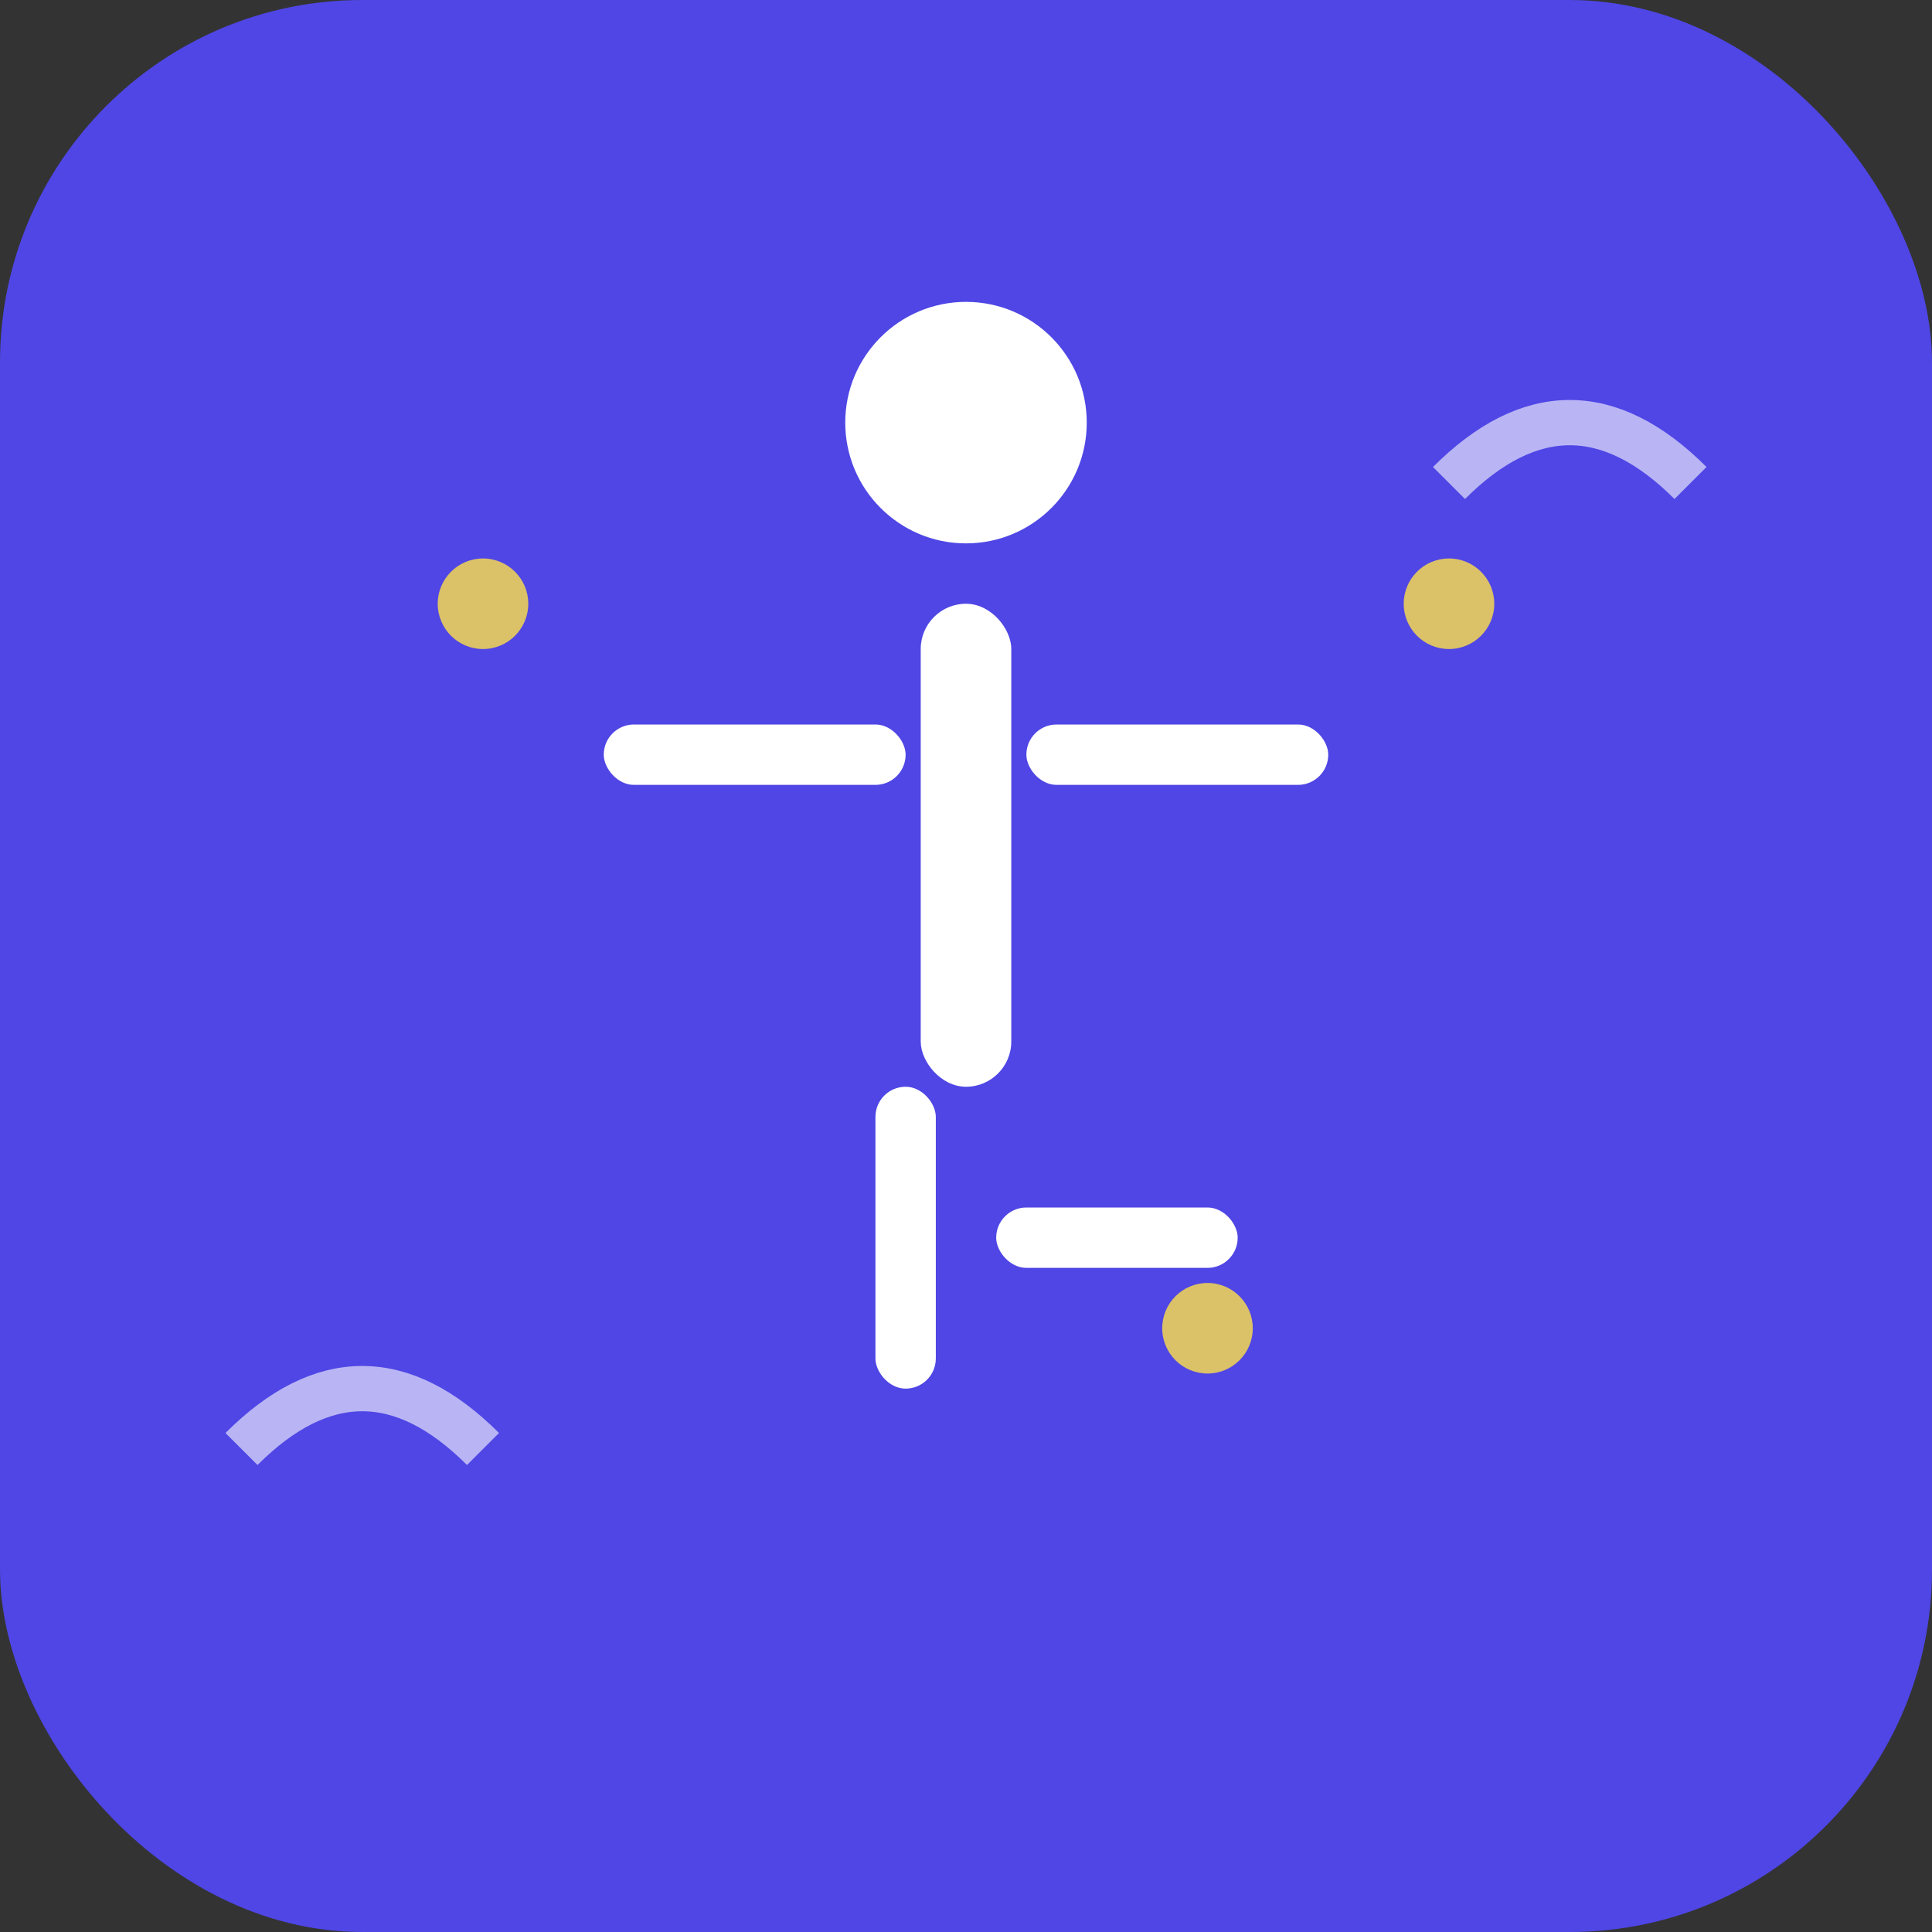 <svg xmlns="http://www.w3.org/2000/svg" viewBox="0 0 64 64" width="64" height="64">
  <rect x="0" y="0" width="64" height="64" fill="#333333" stroke="none"/>
  <!-- Фон -->
  <rect width="64" height="64" rx="12" fill="#4F46E5"/>
  
  <!-- Централна фигура - стилизиран човек в баланс -->
  <g transform="translate(32, 32)">
    <!-- Глава -->
    <circle cx="0" cy="-18" r="4" fill="#FFFFFF"/>
    
    <!-- Тяло -->
    <rect x="-1.5" y="-12" width="3" height="16" rx="1.5" fill="#FFFFFF"/>
    
    <!-- Лява ръка - протегната за баланс -->
    <rect x="-12" y="-8" width="10" height="2" rx="1" fill="#FFFFFF"/>
    
    <!-- Дясна ръка - протегната за баланс -->
    <rect x="2" y="-8" width="10" height="2" rx="1" fill="#FFFFFF"/>
    
    <!-- Лявата нога - стабилна -->
    <rect x="-3" y="4" width="2" height="10" rx="1" fill="#FFFFFF"/>
    
    <!-- Дясна нога - повдигната в баланс -->
    <rect x="1" y="8" width="8" height="2" rx="1" fill="#FFFFFF"/>
    
    <!-- Акцентни точки за движение -->
    <circle cx="-16" cy="-12" r="1.5" fill="#FDE047" opacity="0.8"/>
    <circle cx="16" cy="-12" r="1.5" fill="#FDE047" opacity="0.8"/>
    <circle cx="8" cy="12" r="1.5" fill="#FDE047" opacity="0.8"/>
  </g>
  
  <!-- Декоративни елементи за движение -->
  <path d="M 8 48 Q 12 44 16 48" stroke="#FFFFFF" stroke-width="1.5" fill="none" opacity="0.6"/>
  <path d="M 48 16 Q 52 12 56 16" stroke="#FFFFFF" stroke-width="1.5" fill="none" opacity="0.6"/>
</svg>
